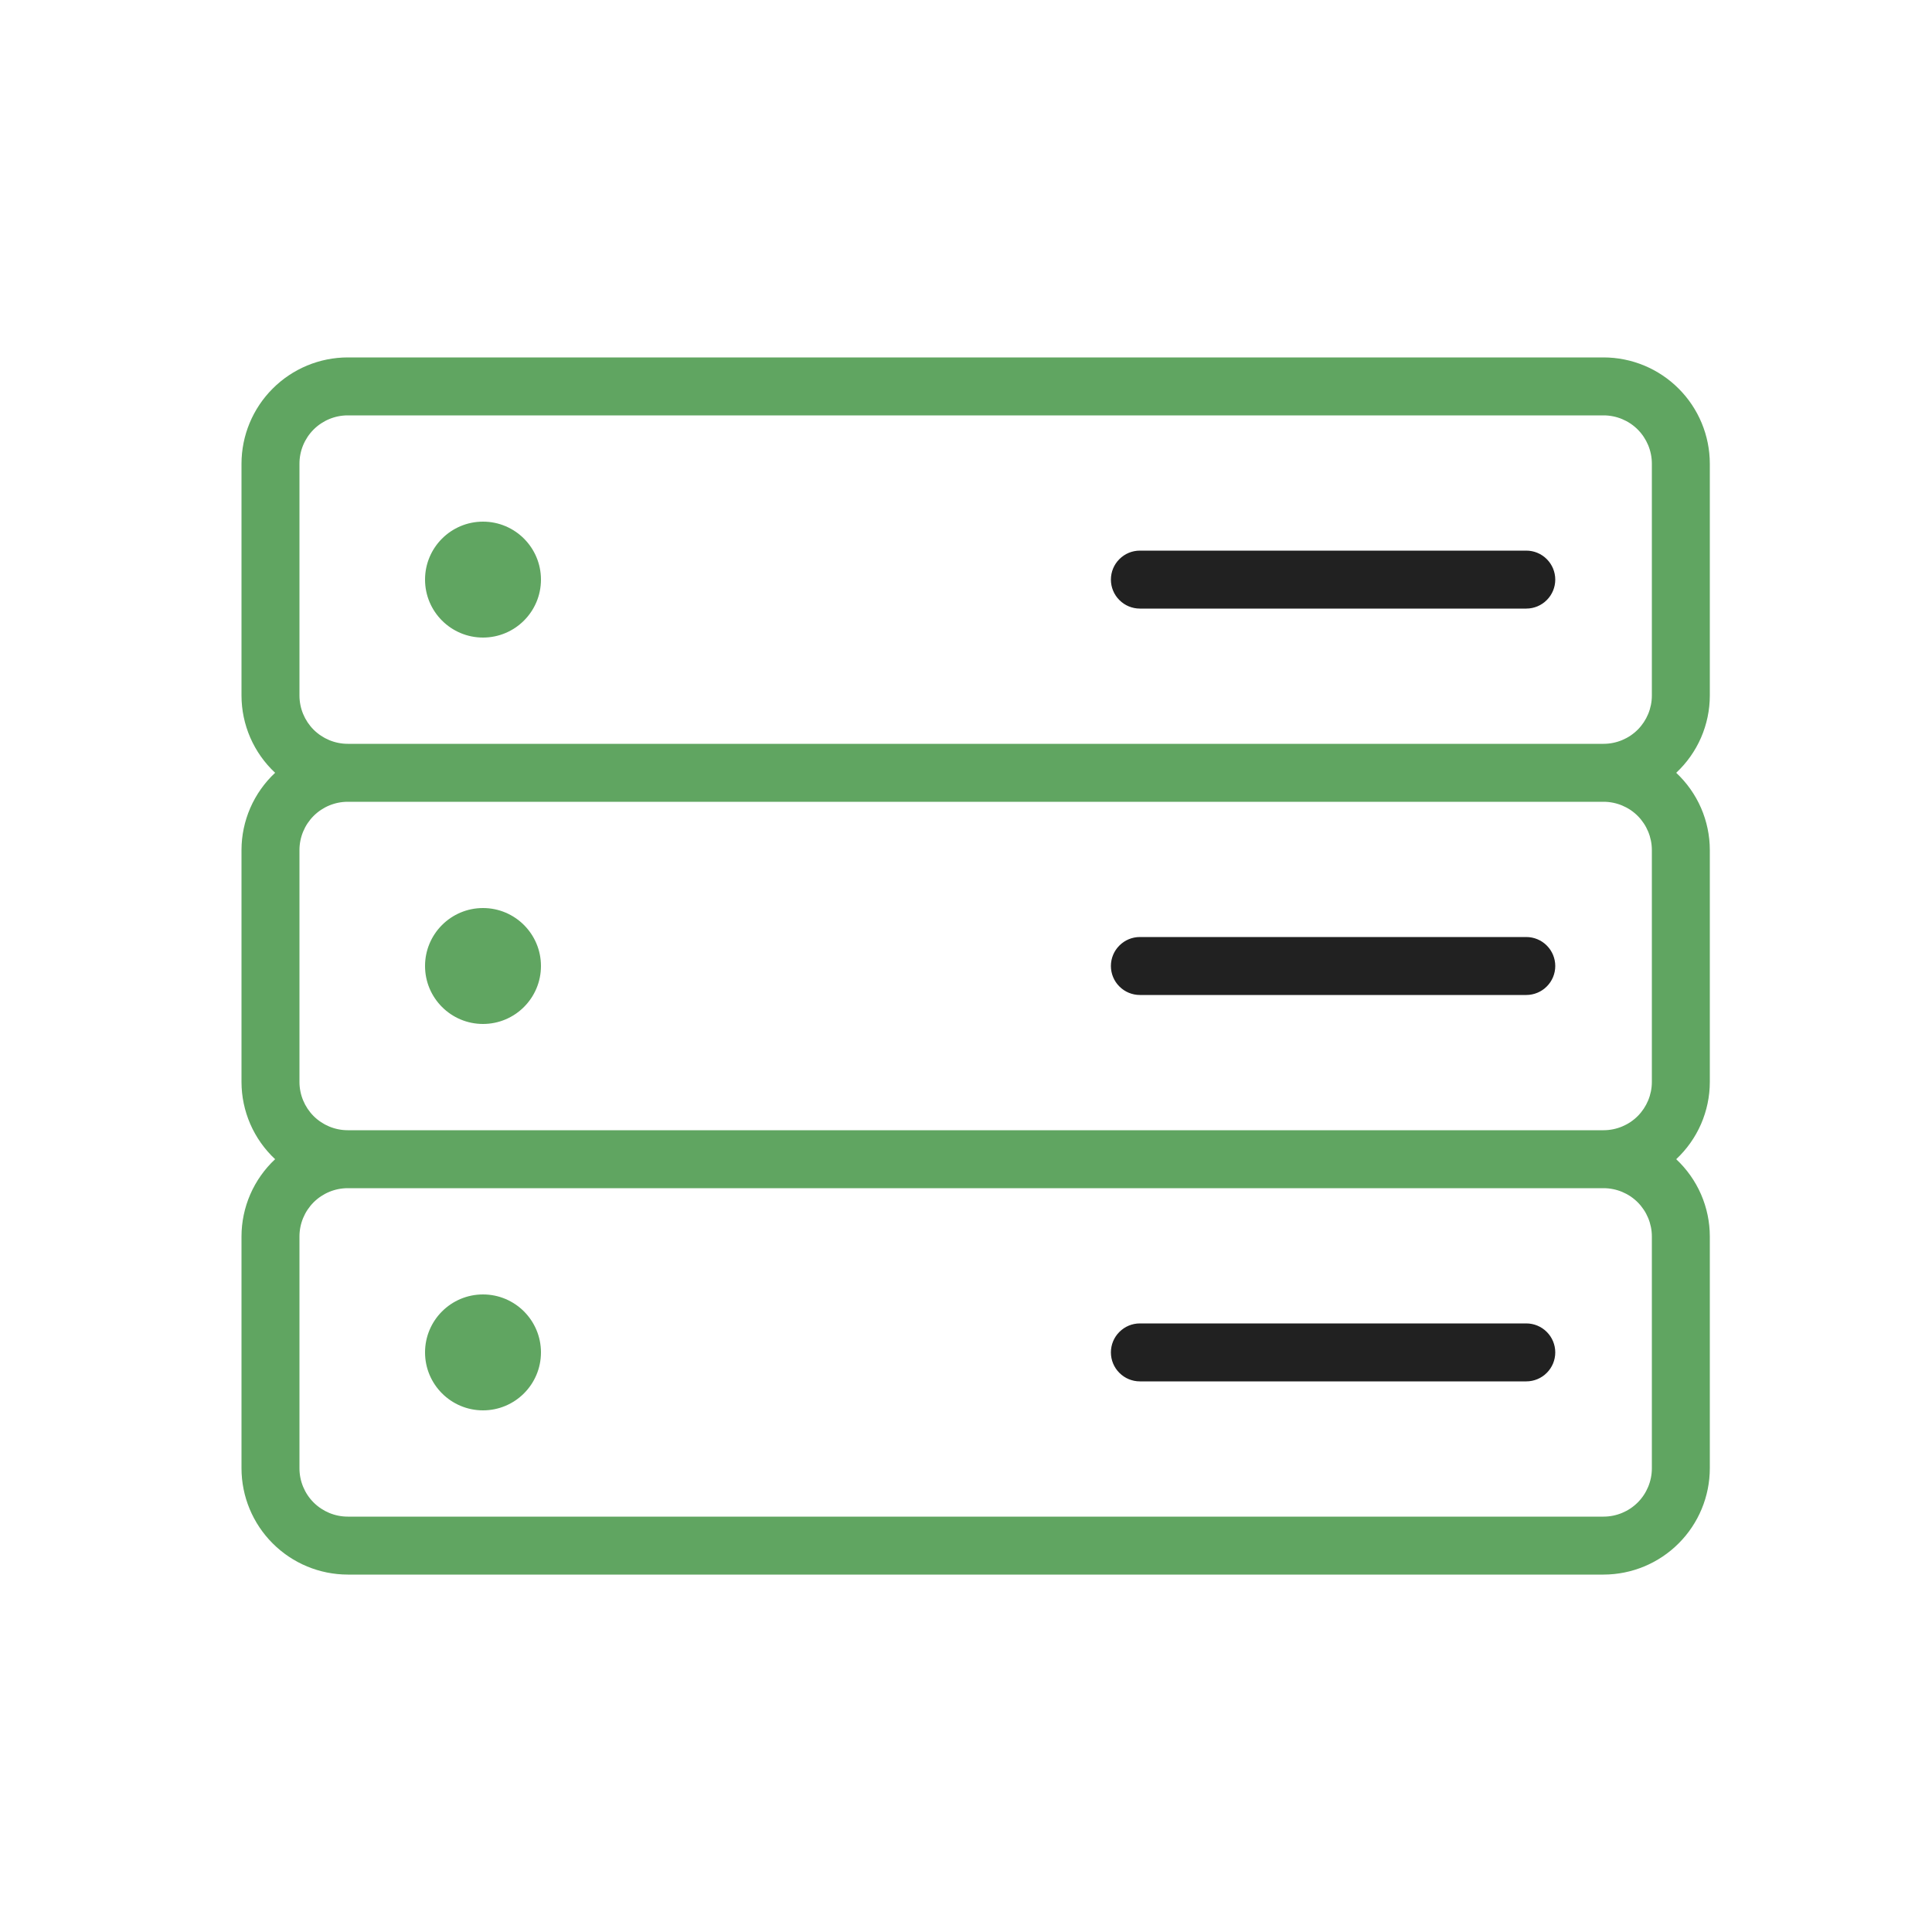 <?xml version="1.0" encoding="UTF-8"?>
<svg xmlns="http://www.w3.org/2000/svg" width="50" height="50" viewBox="0 0 50 50" fill="none">
  <g id="Tilda_Icons_40_IT_data">
    <path id="Vector" d="M44.25 18V12C44.249 11.271 43.959 10.572 43.443 10.057C42.928 9.541 42.229 9.251 41.5 9.25H9C8.271 9.251 7.572 9.541 7.057 10.057C6.541 10.572 6.251 11.271 6.25 12V18C6.25 18.375 6.328 18.746 6.477 19.09C6.627 19.434 6.846 19.744 7.12 20C6.846 20.256 6.627 20.566 6.477 20.91C6.328 21.254 6.25 21.625 6.25 22V28C6.25 28.375 6.328 28.746 6.477 29.09C6.627 29.434 6.846 29.744 7.12 30C6.846 30.256 6.627 30.566 6.477 30.91C6.328 31.254 6.25 31.625 6.25 32V38C6.251 38.729 6.541 39.428 7.057 39.943C7.572 40.459 8.271 40.749 9 40.75H41.5C42.229 40.749 42.928 40.459 43.443 39.943C43.959 39.428 44.249 38.729 44.25 38V32C44.25 31.625 44.172 31.254 44.023 30.91C43.873 30.566 43.654 30.256 43.38 30C43.654 29.744 43.873 29.434 44.023 29.09C44.172 28.746 44.25 28.375 44.25 28V22C44.25 21.625 44.172 21.254 44.023 20.91C43.873 20.566 43.654 20.256 43.38 20C43.654 19.744 43.873 19.434 44.023 19.09C44.172 18.746 44.25 18.375 44.25 18ZM42.75 32V38C42.75 38.331 42.618 38.65 42.384 38.884C42.15 39.118 41.831 39.25 41.5 39.25H9C8.668 39.25 8.351 39.118 8.116 38.884C7.882 38.65 7.75 38.331 7.75 38V32C7.75 31.669 7.882 31.351 8.116 31.116C8.351 30.882 8.668 30.75 9 30.75H41.5C41.831 30.75 42.15 30.882 42.384 31.116C42.618 31.351 42.75 31.669 42.75 32ZM42.75 22V28C42.75 28.331 42.618 28.649 42.384 28.884C42.15 29.118 41.831 29.25 41.5 29.25H9C8.668 29.25 8.351 29.118 8.116 28.884C7.882 28.649 7.75 28.331 7.75 28V22C7.75 21.669 7.882 21.351 8.116 21.116C8.351 20.882 8.668 20.75 9 20.75H41.5C41.831 20.75 42.15 20.882 42.384 21.116C42.618 21.351 42.75 21.669 42.75 22ZM9 19.25C8.668 19.25 8.351 19.118 8.116 18.884C7.882 18.649 7.75 18.331 7.75 18V12C7.75 11.668 7.882 11.351 8.116 11.116C8.351 10.882 8.668 10.75 9 10.75H41.5C41.831 10.75 42.15 10.882 42.384 11.116C42.618 11.351 42.75 11.668 42.75 12V18C42.75 18.331 42.618 18.649 42.384 18.884C42.15 19.118 41.831 19.25 41.5 19.25H9Z" fill="#60A561"></path>
    <path id="Vector_2" d="M12.5 16.5C13.328 16.5 14 15.828 14 15C14 14.172 13.328 13.5 12.5 13.5C11.672 13.5 11 14.172 11 15C11 15.828 11.672 16.5 12.5 16.5Z" fill="#60A561"></path>
    <path id="Vector_3" d="M12.5 26.5C13.328 26.5 14 25.828 14 25C14 24.172 13.328 23.5 12.5 23.5C11.672 23.5 11 24.172 11 25C11 25.828 11.672 26.5 12.5 26.5Z" fill="#60A561"></path>
    <path id="Vector_4" d="M12.5 36.5C13.328 36.5 14 35.828 14 35C14 34.172 13.328 33.5 12.5 33.5C11.672 33.5 11 34.172 11 35C11 35.828 11.672 36.5 12.5 36.5Z" fill="#60A561"></path>
    <path id="Vector_5" d="M39.5 14.25H29.5C29.301 14.25 29.11 14.329 28.97 14.47C28.829 14.61 28.75 14.801 28.75 15C28.75 15.199 28.829 15.39 28.97 15.53C29.11 15.671 29.301 15.75 29.5 15.75H39.5C39.699 15.75 39.89 15.671 40.03 15.53C40.171 15.39 40.25 15.199 40.25 15C40.25 14.801 40.171 14.61 40.03 14.47C39.89 14.329 39.699 14.25 39.5 14.25Z" fill="#212121"></path>
    <path id="Vector_6" d="M29.5 25.75H39.5C39.699 25.75 39.89 25.671 40.03 25.53C40.171 25.39 40.25 25.199 40.25 25C40.25 24.801 40.171 24.61 40.03 24.47C39.89 24.329 39.699 24.25 39.5 24.25H29.5C29.301 24.25 29.11 24.329 28.97 24.47C28.829 24.61 28.75 24.801 28.75 25C28.75 25.199 28.829 25.39 28.97 25.53C29.11 25.671 29.301 25.75 29.5 25.75Z" fill="#212121"></path>
    <path id="Vector_7" d="M29.5 35.75H39.5C39.699 35.75 39.89 35.671 40.03 35.53C40.171 35.39 40.25 35.199 40.25 35C40.25 34.801 40.171 34.61 40.03 34.47C39.89 34.329 39.699 34.25 39.5 34.25H29.5C29.301 34.25 29.11 34.329 28.97 34.47C28.829 34.61 28.75 34.801 28.75 35C28.75 35.199 28.829 35.39 28.97 35.53C29.11 35.671 29.301 35.75 29.5 35.75Z" fill="#212121"></path>
  </g>
</svg>
